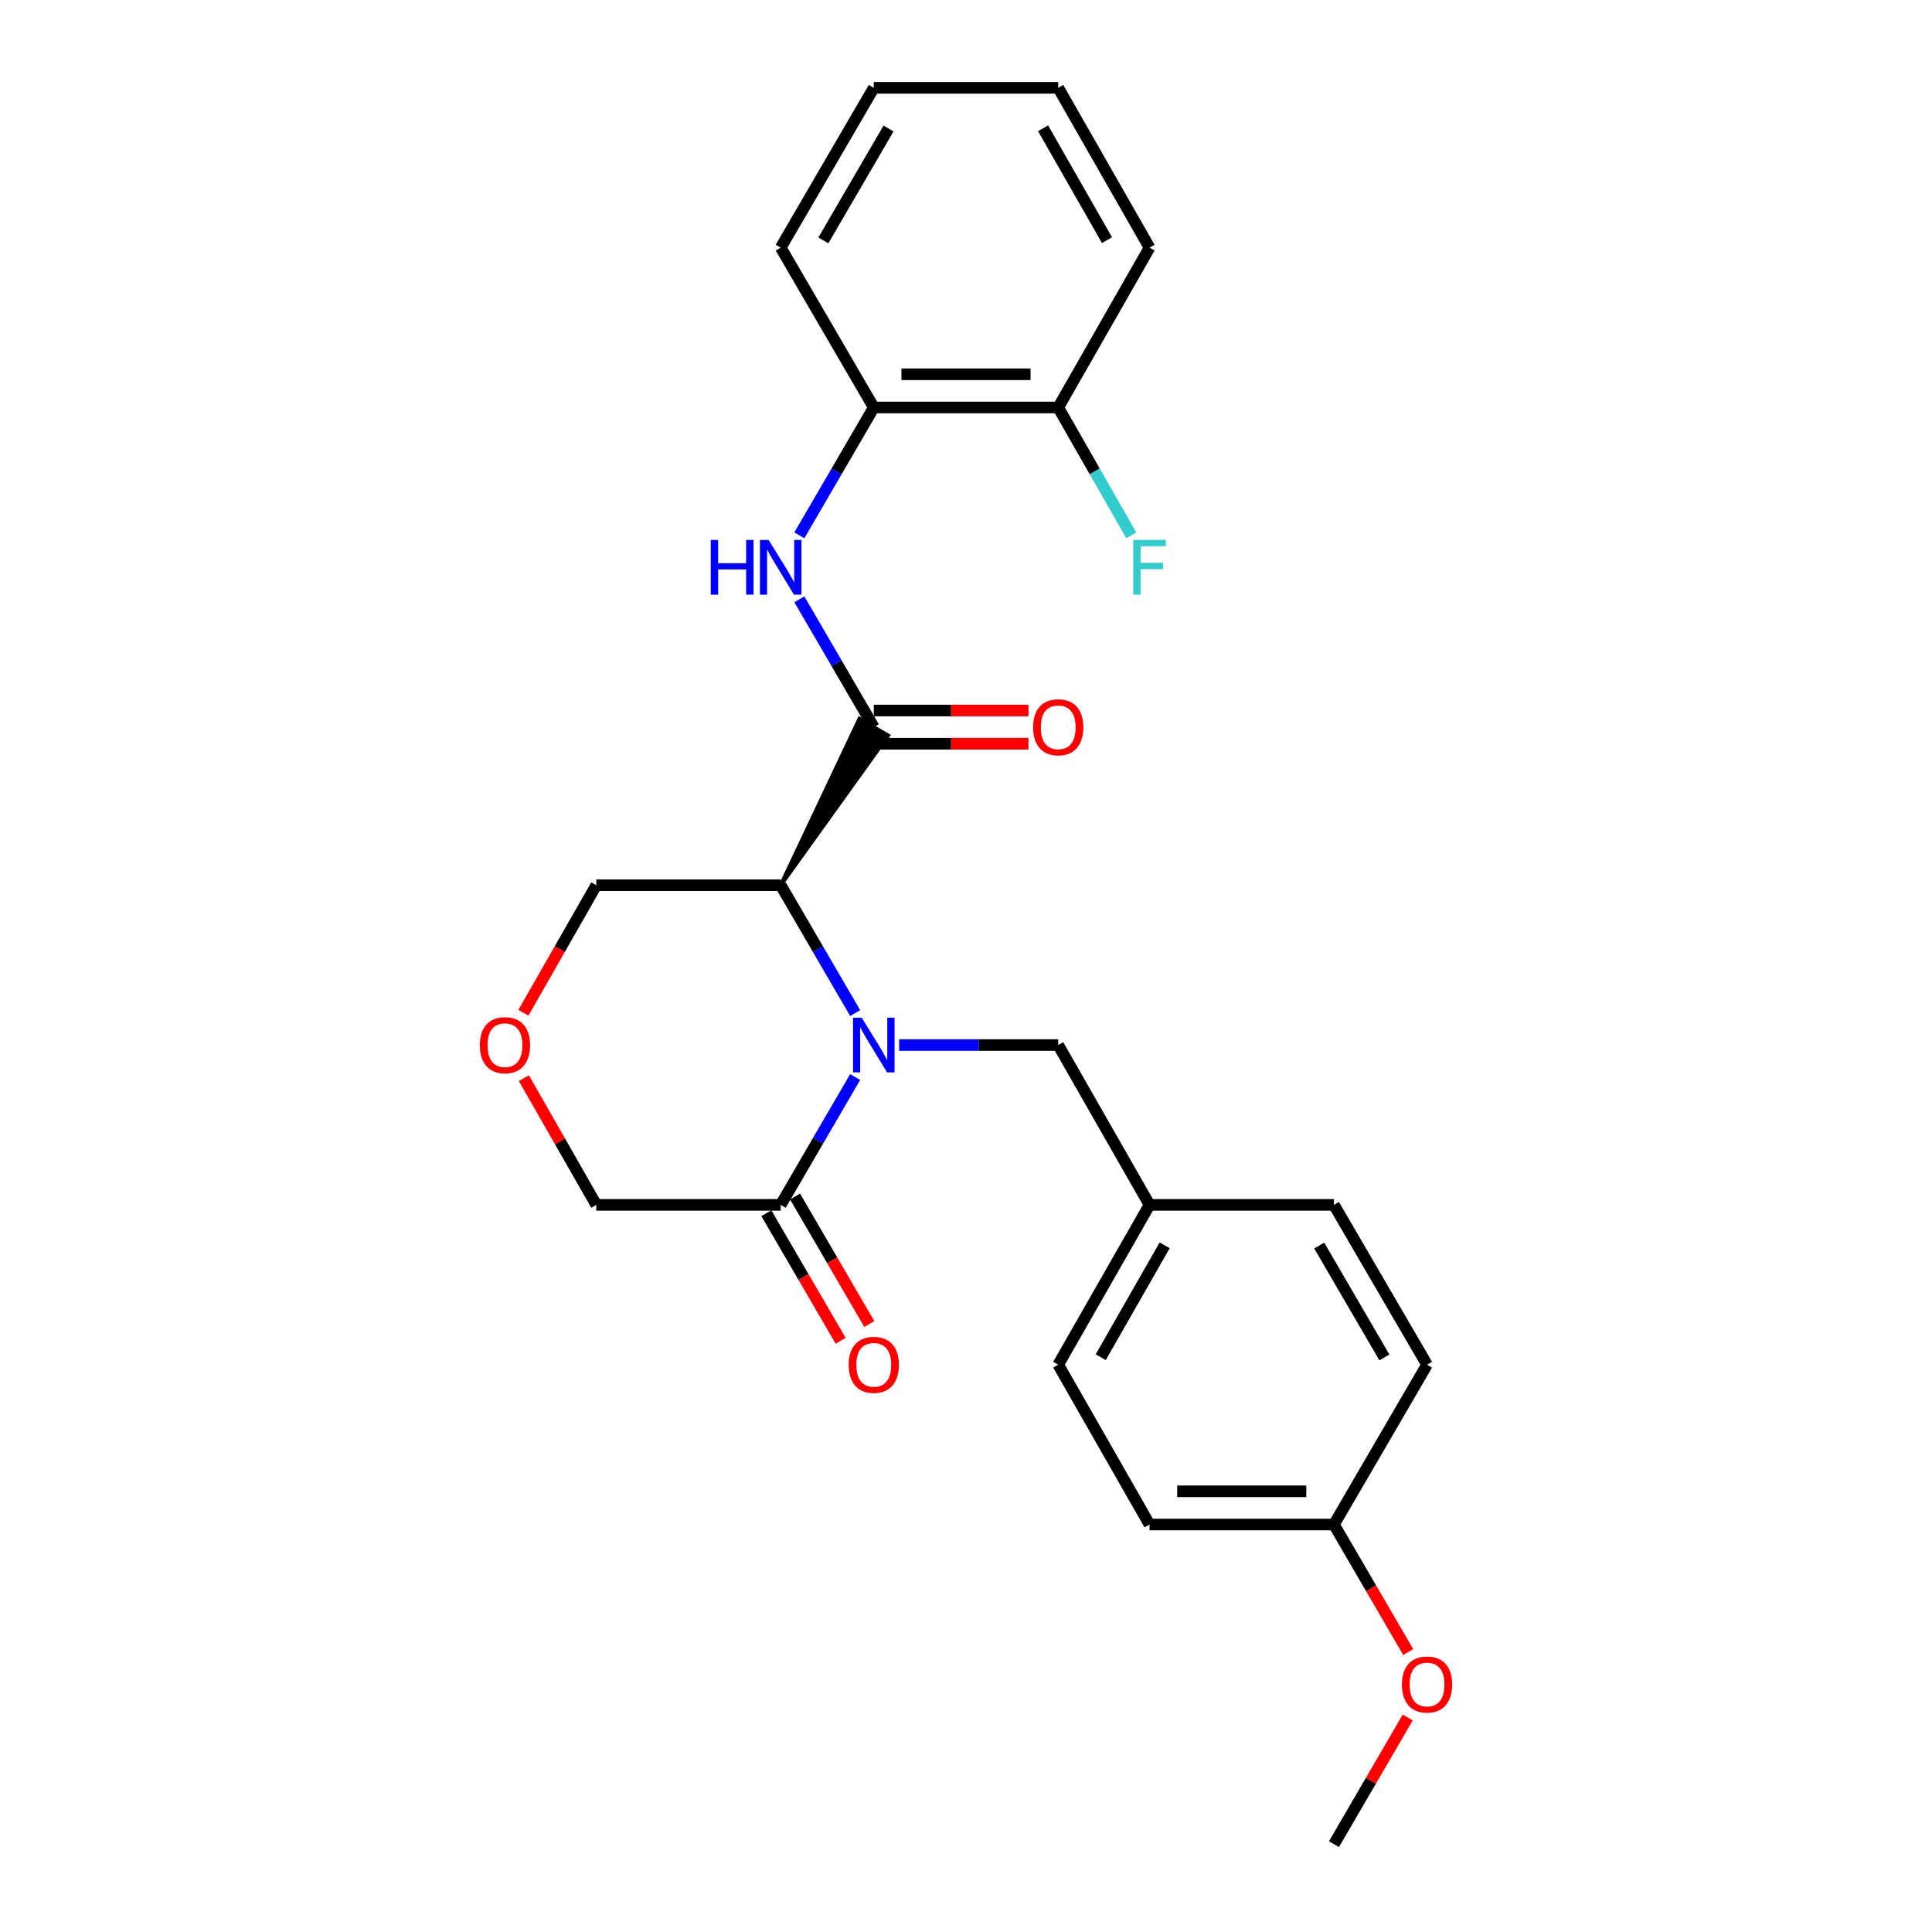 <?xml version='1.0' encoding='iso-8859-1'?>
<svg version='1.1' baseProfile='full'
              xmlns='http://www.w3.org/2000/svg'
                      xmlns:rdkit='http://www.rdkit.org/xml'
                      xmlns:xlink='http://www.w3.org/1999/xlink'
                  xml:space='preserve'
width='1000px' height='1000px' viewBox='0 0 1000 1000'>
<!-- END OF HEADER -->
<rect style='opacity:1.0;fill:#FFFFFF;stroke:none' width='1000' height='1000' x='0' y='0'> </rect>
<path class='bond-0' d='M 442.631,524.357 L 423.362,491.27' style='fill:none;fill-rule:evenodd;stroke:#0000FF;stroke-width:6px;stroke-linecap:butt;stroke-linejoin:miter;stroke-opacity:1' />
<path class='bond-0' d='M 423.362,491.27 L 404.093,458.182' style='fill:none;fill-rule:evenodd;stroke:#000000;stroke-width:6px;stroke-linecap:butt;stroke-linejoin:miter;stroke-opacity:1' />
<path class='bond-1' d='M 442.631,557.464 L 423.362,590.552' style='fill:none;fill-rule:evenodd;stroke:#0000FF;stroke-width:6px;stroke-linecap:butt;stroke-linejoin:miter;stroke-opacity:1' />
<path class='bond-1' d='M 423.362,590.552 L 404.093,623.64' style='fill:none;fill-rule:evenodd;stroke:#000000;stroke-width:6px;stroke-linecap:butt;stroke-linejoin:miter;stroke-opacity:1' />
<path class='bond-2' d='M 465.397,540.911 L 506.563,540.911' style='fill:none;fill-rule:evenodd;stroke:#0000FF;stroke-width:6px;stroke-linecap:butt;stroke-linejoin:miter;stroke-opacity:1' />
<path class='bond-2' d='M 506.563,540.911 L 547.729,540.911' style='fill:none;fill-rule:evenodd;stroke:#000000;stroke-width:6px;stroke-linecap:butt;stroke-linejoin:miter;stroke-opacity:1' />
<path class='bond-3' d='M 404.093,458.182 L 459.677,380.721 L 444.865,371.999 Z' style='fill:#000000;fill-rule:evenodd;fill-opacity:1;stroke:#000000;stroke-width:2px;stroke-linecap:butt;stroke-linejoin:miter;stroke-opacity:1;' />
<path class='bond-4' d='M 404.093,458.182 L 308.634,458.182' style='fill:none;fill-rule:evenodd;stroke:#000000;stroke-width:6px;stroke-linecap:butt;stroke-linejoin:miter;stroke-opacity:1' />
<path class='bond-5' d='M 452.271,376.36 L 433.002,343.277' style='fill:none;fill-rule:evenodd;stroke:#000000;stroke-width:6px;stroke-linecap:butt;stroke-linejoin:miter;stroke-opacity:1' />
<path class='bond-5' d='M 433.002,343.277 L 413.734,310.194' style='fill:none;fill-rule:evenodd;stroke:#0000FF;stroke-width:6px;stroke-linecap:butt;stroke-linejoin:miter;stroke-opacity:1' />
<path class='bond-6' d='M 452.271,384.955 L 492.307,384.955' style='fill:none;fill-rule:evenodd;stroke:#000000;stroke-width:6px;stroke-linecap:butt;stroke-linejoin:miter;stroke-opacity:1' />
<path class='bond-6' d='M 492.307,384.955 L 532.343,384.955' style='fill:none;fill-rule:evenodd;stroke:#FF0000;stroke-width:6px;stroke-linecap:butt;stroke-linejoin:miter;stroke-opacity:1' />
<path class='bond-6' d='M 452.271,367.766 L 492.307,367.766' style='fill:none;fill-rule:evenodd;stroke:#000000;stroke-width:6px;stroke-linecap:butt;stroke-linejoin:miter;stroke-opacity:1' />
<path class='bond-6' d='M 492.307,367.766 L 532.343,367.766' style='fill:none;fill-rule:evenodd;stroke:#FF0000;stroke-width:6px;stroke-linecap:butt;stroke-linejoin:miter;stroke-opacity:1' />
<path class='bond-7' d='M 396.666,627.965 L 415.888,660.968' style='fill:none;fill-rule:evenodd;stroke:#000000;stroke-width:6px;stroke-linecap:butt;stroke-linejoin:miter;stroke-opacity:1' />
<path class='bond-7' d='M 415.888,660.968 L 435.11,693.971' style='fill:none;fill-rule:evenodd;stroke:#FF0000;stroke-width:6px;stroke-linecap:butt;stroke-linejoin:miter;stroke-opacity:1' />
<path class='bond-7' d='M 411.519,619.314 L 430.741,652.317' style='fill:none;fill-rule:evenodd;stroke:#000000;stroke-width:6px;stroke-linecap:butt;stroke-linejoin:miter;stroke-opacity:1' />
<path class='bond-7' d='M 430.741,652.317 L 449.963,685.32' style='fill:none;fill-rule:evenodd;stroke:#FF0000;stroke-width:6px;stroke-linecap:butt;stroke-linejoin:miter;stroke-opacity:1' />
<path class='bond-8' d='M 404.093,623.64 L 308.634,623.64' style='fill:none;fill-rule:evenodd;stroke:#000000;stroke-width:6px;stroke-linecap:butt;stroke-linejoin:miter;stroke-opacity:1' />
<path class='bond-9' d='M 413.733,277.088 L 433.002,244' style='fill:none;fill-rule:evenodd;stroke:#0000FF;stroke-width:6px;stroke-linecap:butt;stroke-linejoin:miter;stroke-opacity:1' />
<path class='bond-9' d='M 433.002,244 L 452.271,210.912' style='fill:none;fill-rule:evenodd;stroke:#000000;stroke-width:6px;stroke-linecap:butt;stroke-linejoin:miter;stroke-opacity:1' />
<path class='bond-10' d='M 547.729,540.911 L 595,623.64' style='fill:none;fill-rule:evenodd;stroke:#000000;stroke-width:6px;stroke-linecap:butt;stroke-linejoin:miter;stroke-opacity:1' />
<path class='bond-11' d='M 452.271,210.912 L 547.729,210.912' style='fill:none;fill-rule:evenodd;stroke:#000000;stroke-width:6px;stroke-linecap:butt;stroke-linejoin:miter;stroke-opacity:1' />
<path class='bond-11' d='M 466.59,193.723 L 533.41,193.723' style='fill:none;fill-rule:evenodd;stroke:#000000;stroke-width:6px;stroke-linecap:butt;stroke-linejoin:miter;stroke-opacity:1' />
<path class='bond-12' d='M 452.271,210.912 L 404.093,128.183' style='fill:none;fill-rule:evenodd;stroke:#000000;stroke-width:6px;stroke-linecap:butt;stroke-linejoin:miter;stroke-opacity:1' />
<path class='bond-13' d='M 271.158,558.053 L 289.896,590.846' style='fill:none;fill-rule:evenodd;stroke:#FF0000;stroke-width:6px;stroke-linecap:butt;stroke-linejoin:miter;stroke-opacity:1' />
<path class='bond-13' d='M 289.896,590.846 L 308.634,623.64' style='fill:none;fill-rule:evenodd;stroke:#000000;stroke-width:6px;stroke-linecap:butt;stroke-linejoin:miter;stroke-opacity:1' />
<path class='bond-14' d='M 270.907,524.209 L 289.77,491.195' style='fill:none;fill-rule:evenodd;stroke:#FF0000;stroke-width:6px;stroke-linecap:butt;stroke-linejoin:miter;stroke-opacity:1' />
<path class='bond-14' d='M 289.77,491.195 L 308.634,458.182' style='fill:none;fill-rule:evenodd;stroke:#000000;stroke-width:6px;stroke-linecap:butt;stroke-linejoin:miter;stroke-opacity:1' />
<path class='bond-15' d='M 547.729,210.912 L 566.639,244.006' style='fill:none;fill-rule:evenodd;stroke:#000000;stroke-width:6px;stroke-linecap:butt;stroke-linejoin:miter;stroke-opacity:1' />
<path class='bond-15' d='M 566.639,244.006 L 585.548,277.099' style='fill:none;fill-rule:evenodd;stroke:#33CCCC;stroke-width:6px;stroke-linecap:butt;stroke-linejoin:miter;stroke-opacity:1' />
<path class='bond-16' d='M 547.729,210.912 L 595,128.183' style='fill:none;fill-rule:evenodd;stroke:#000000;stroke-width:6px;stroke-linecap:butt;stroke-linejoin:miter;stroke-opacity:1' />
<path class='bond-17' d='M 595,623.64 L 690.449,623.64' style='fill:none;fill-rule:evenodd;stroke:#000000;stroke-width:6px;stroke-linecap:butt;stroke-linejoin:miter;stroke-opacity:1' />
<path class='bond-18' d='M 595,623.64 L 547.729,706.359' style='fill:none;fill-rule:evenodd;stroke:#000000;stroke-width:6px;stroke-linecap:butt;stroke-linejoin:miter;stroke-opacity:1' />
<path class='bond-18' d='M 602.834,644.576 L 569.744,702.48' style='fill:none;fill-rule:evenodd;stroke:#000000;stroke-width:6px;stroke-linecap:butt;stroke-linejoin:miter;stroke-opacity:1' />
<path class='bond-19' d='M 690.449,789.088 L 595,789.088' style='fill:none;fill-rule:evenodd;stroke:#000000;stroke-width:6px;stroke-linecap:butt;stroke-linejoin:miter;stroke-opacity:1' />
<path class='bond-19' d='M 676.132,771.898 L 609.318,771.898' style='fill:none;fill-rule:evenodd;stroke:#000000;stroke-width:6px;stroke-linecap:butt;stroke-linejoin:miter;stroke-opacity:1' />
<path class='bond-20' d='M 690.449,789.088 L 709.675,822.095' style='fill:none;fill-rule:evenodd;stroke:#000000;stroke-width:6px;stroke-linecap:butt;stroke-linejoin:miter;stroke-opacity:1' />
<path class='bond-20' d='M 709.675,822.095 L 728.902,855.103' style='fill:none;fill-rule:evenodd;stroke:#FF0000;stroke-width:6px;stroke-linecap:butt;stroke-linejoin:miter;stroke-opacity:1' />
<path class='bond-21' d='M 690.449,789.088 L 738.637,706.359' style='fill:none;fill-rule:evenodd;stroke:#000000;stroke-width:6px;stroke-linecap:butt;stroke-linejoin:miter;stroke-opacity:1' />
<path class='bond-22' d='M 690.449,623.64 L 738.637,706.359' style='fill:none;fill-rule:evenodd;stroke:#000000;stroke-width:6px;stroke-linecap:butt;stroke-linejoin:miter;stroke-opacity:1' />
<path class='bond-22' d='M 682.824,644.7 L 716.556,702.604' style='fill:none;fill-rule:evenodd;stroke:#000000;stroke-width:6px;stroke-linecap:butt;stroke-linejoin:miter;stroke-opacity:1' />
<path class='bond-23' d='M 547.729,706.359 L 595,789.088' style='fill:none;fill-rule:evenodd;stroke:#000000;stroke-width:6px;stroke-linecap:butt;stroke-linejoin:miter;stroke-opacity:1' />
<path class='bond-24' d='M 728.645,888.97 L 709.547,921.758' style='fill:none;fill-rule:evenodd;stroke:#FF0000;stroke-width:6px;stroke-linecap:butt;stroke-linejoin:miter;stroke-opacity:1' />
<path class='bond-24' d='M 709.547,921.758 L 690.449,954.545' style='fill:none;fill-rule:evenodd;stroke:#000000;stroke-width:6px;stroke-linecap:butt;stroke-linejoin:miter;stroke-opacity:1' />
<path class='bond-25' d='M 404.093,128.183 L 452.271,45.455' style='fill:none;fill-rule:evenodd;stroke:#000000;stroke-width:6px;stroke-linecap:butt;stroke-linejoin:miter;stroke-opacity:1' />
<path class='bond-25' d='M 426.173,124.425 L 459.898,66.514' style='fill:none;fill-rule:evenodd;stroke:#000000;stroke-width:6px;stroke-linecap:butt;stroke-linejoin:miter;stroke-opacity:1' />
<path class='bond-26' d='M 595,128.183 L 547.729,45.455' style='fill:none;fill-rule:evenodd;stroke:#000000;stroke-width:6px;stroke-linecap:butt;stroke-linejoin:miter;stroke-opacity:1' />
<path class='bond-26' d='M 572.985,124.302 L 539.895,66.392' style='fill:none;fill-rule:evenodd;stroke:#000000;stroke-width:6px;stroke-linecap:butt;stroke-linejoin:miter;stroke-opacity:1' />
<path class='bond-27' d='M 452.271,45.455 L 547.729,45.455' style='fill:none;fill-rule:evenodd;stroke:#000000;stroke-width:6px;stroke-linecap:butt;stroke-linejoin:miter;stroke-opacity:1' />
<path  class='atom-0' d='M 446.011 526.751
L 455.291 541.751
Q 456.211 543.231, 457.691 545.911
Q 459.171 548.591, 459.251 548.751
L 459.251 526.751
L 463.011 526.751
L 463.011 555.071
L 459.131 555.071
L 449.171 538.671
Q 448.011 536.751, 446.771 534.551
Q 445.571 532.351, 445.211 531.671
L 445.211 555.071
L 441.531 555.071
L 441.531 526.751
L 446.011 526.751
' fill='#0000FF'/>
<path  class='atom-4' d='M 367.873 279.481
L 371.713 279.481
L 371.713 291.521
L 386.193 291.521
L 386.193 279.481
L 390.033 279.481
L 390.033 307.801
L 386.193 307.801
L 386.193 294.721
L 371.713 294.721
L 371.713 307.801
L 367.873 307.801
L 367.873 279.481
' fill='#0000FF'/>
<path  class='atom-4' d='M 397.833 279.481
L 407.113 294.481
Q 408.033 295.961, 409.513 298.641
Q 410.993 301.321, 411.073 301.481
L 411.073 279.481
L 414.833 279.481
L 414.833 307.801
L 410.953 307.801
L 400.993 291.401
Q 399.833 289.481, 398.593 287.281
Q 397.393 285.081, 397.033 284.401
L 397.033 307.801
L 393.353 307.801
L 393.353 279.481
L 397.833 279.481
' fill='#0000FF'/>
<path  class='atom-7' d='M 534.729 376.44
Q 534.729 369.64, 538.089 365.84
Q 541.449 362.04, 547.729 362.04
Q 554.009 362.04, 557.369 365.84
Q 560.729 369.64, 560.729 376.44
Q 560.729 383.32, 557.329 387.24
Q 553.929 391.12, 547.729 391.12
Q 541.489 391.12, 538.089 387.24
Q 534.729 383.36, 534.729 376.44
M 547.729 387.92
Q 552.049 387.92, 554.369 385.04
Q 556.729 382.12, 556.729 376.44
Q 556.729 370.88, 554.369 368.08
Q 552.049 365.24, 547.729 365.24
Q 543.409 365.24, 541.049 368.04
Q 538.729 370.84, 538.729 376.44
Q 538.729 382.16, 541.049 385.04
Q 543.409 387.92, 547.729 387.92
' fill='#FF0000'/>
<path  class='atom-8' d='M 248.363 540.991
Q 248.363 534.191, 251.723 530.391
Q 255.083 526.591, 261.363 526.591
Q 267.643 526.591, 271.003 530.391
Q 274.363 534.191, 274.363 540.991
Q 274.363 547.871, 270.963 551.791
Q 267.563 555.671, 261.363 555.671
Q 255.123 555.671, 251.723 551.791
Q 248.363 547.911, 248.363 540.991
M 261.363 552.471
Q 265.683 552.471, 268.003 549.591
Q 270.363 546.671, 270.363 540.991
Q 270.363 535.431, 268.003 532.631
Q 265.683 529.791, 261.363 529.791
Q 257.043 529.791, 254.683 532.591
Q 252.363 535.391, 252.363 540.991
Q 252.363 546.711, 254.683 549.591
Q 257.043 552.471, 261.363 552.471
' fill='#FF0000'/>
<path  class='atom-9' d='M 439.271 706.439
Q 439.271 699.639, 442.631 695.839
Q 445.991 692.039, 452.271 692.039
Q 458.551 692.039, 461.911 695.839
Q 465.271 699.639, 465.271 706.439
Q 465.271 713.319, 461.871 717.239
Q 458.471 721.119, 452.271 721.119
Q 446.031 721.119, 442.631 717.239
Q 439.271 713.359, 439.271 706.439
M 452.271 717.919
Q 456.591 717.919, 458.911 715.039
Q 461.271 712.119, 461.271 706.439
Q 461.271 700.879, 458.911 698.079
Q 456.591 695.239, 452.271 695.239
Q 447.951 695.239, 445.591 698.039
Q 443.271 700.839, 443.271 706.439
Q 443.271 712.159, 445.591 715.039
Q 447.951 717.919, 452.271 717.919
' fill='#FF0000'/>
<path  class='atom-14' d='M 586.58 279.481
L 603.42 279.481
L 603.42 282.721
L 590.38 282.721
L 590.38 291.321
L 601.98 291.321
L 601.98 294.601
L 590.38 294.601
L 590.38 307.801
L 586.58 307.801
L 586.58 279.481
' fill='#33CCCC'/>
<path  class='atom-20' d='M 725.637 871.897
Q 725.637 865.097, 728.997 861.297
Q 732.357 857.497, 738.637 857.497
Q 744.917 857.497, 748.277 861.297
Q 751.637 865.097, 751.637 871.897
Q 751.637 878.777, 748.237 882.697
Q 744.837 886.577, 738.637 886.577
Q 732.397 886.577, 728.997 882.697
Q 725.637 878.817, 725.637 871.897
M 738.637 883.377
Q 742.957 883.377, 745.277 880.497
Q 747.637 877.577, 747.637 871.897
Q 747.637 866.337, 745.277 863.537
Q 742.957 860.697, 738.637 860.697
Q 734.317 860.697, 731.957 863.497
Q 729.637 866.297, 729.637 871.897
Q 729.637 877.617, 731.957 880.497
Q 734.317 883.377, 738.637 883.377
' fill='#FF0000'/>
</svg>

